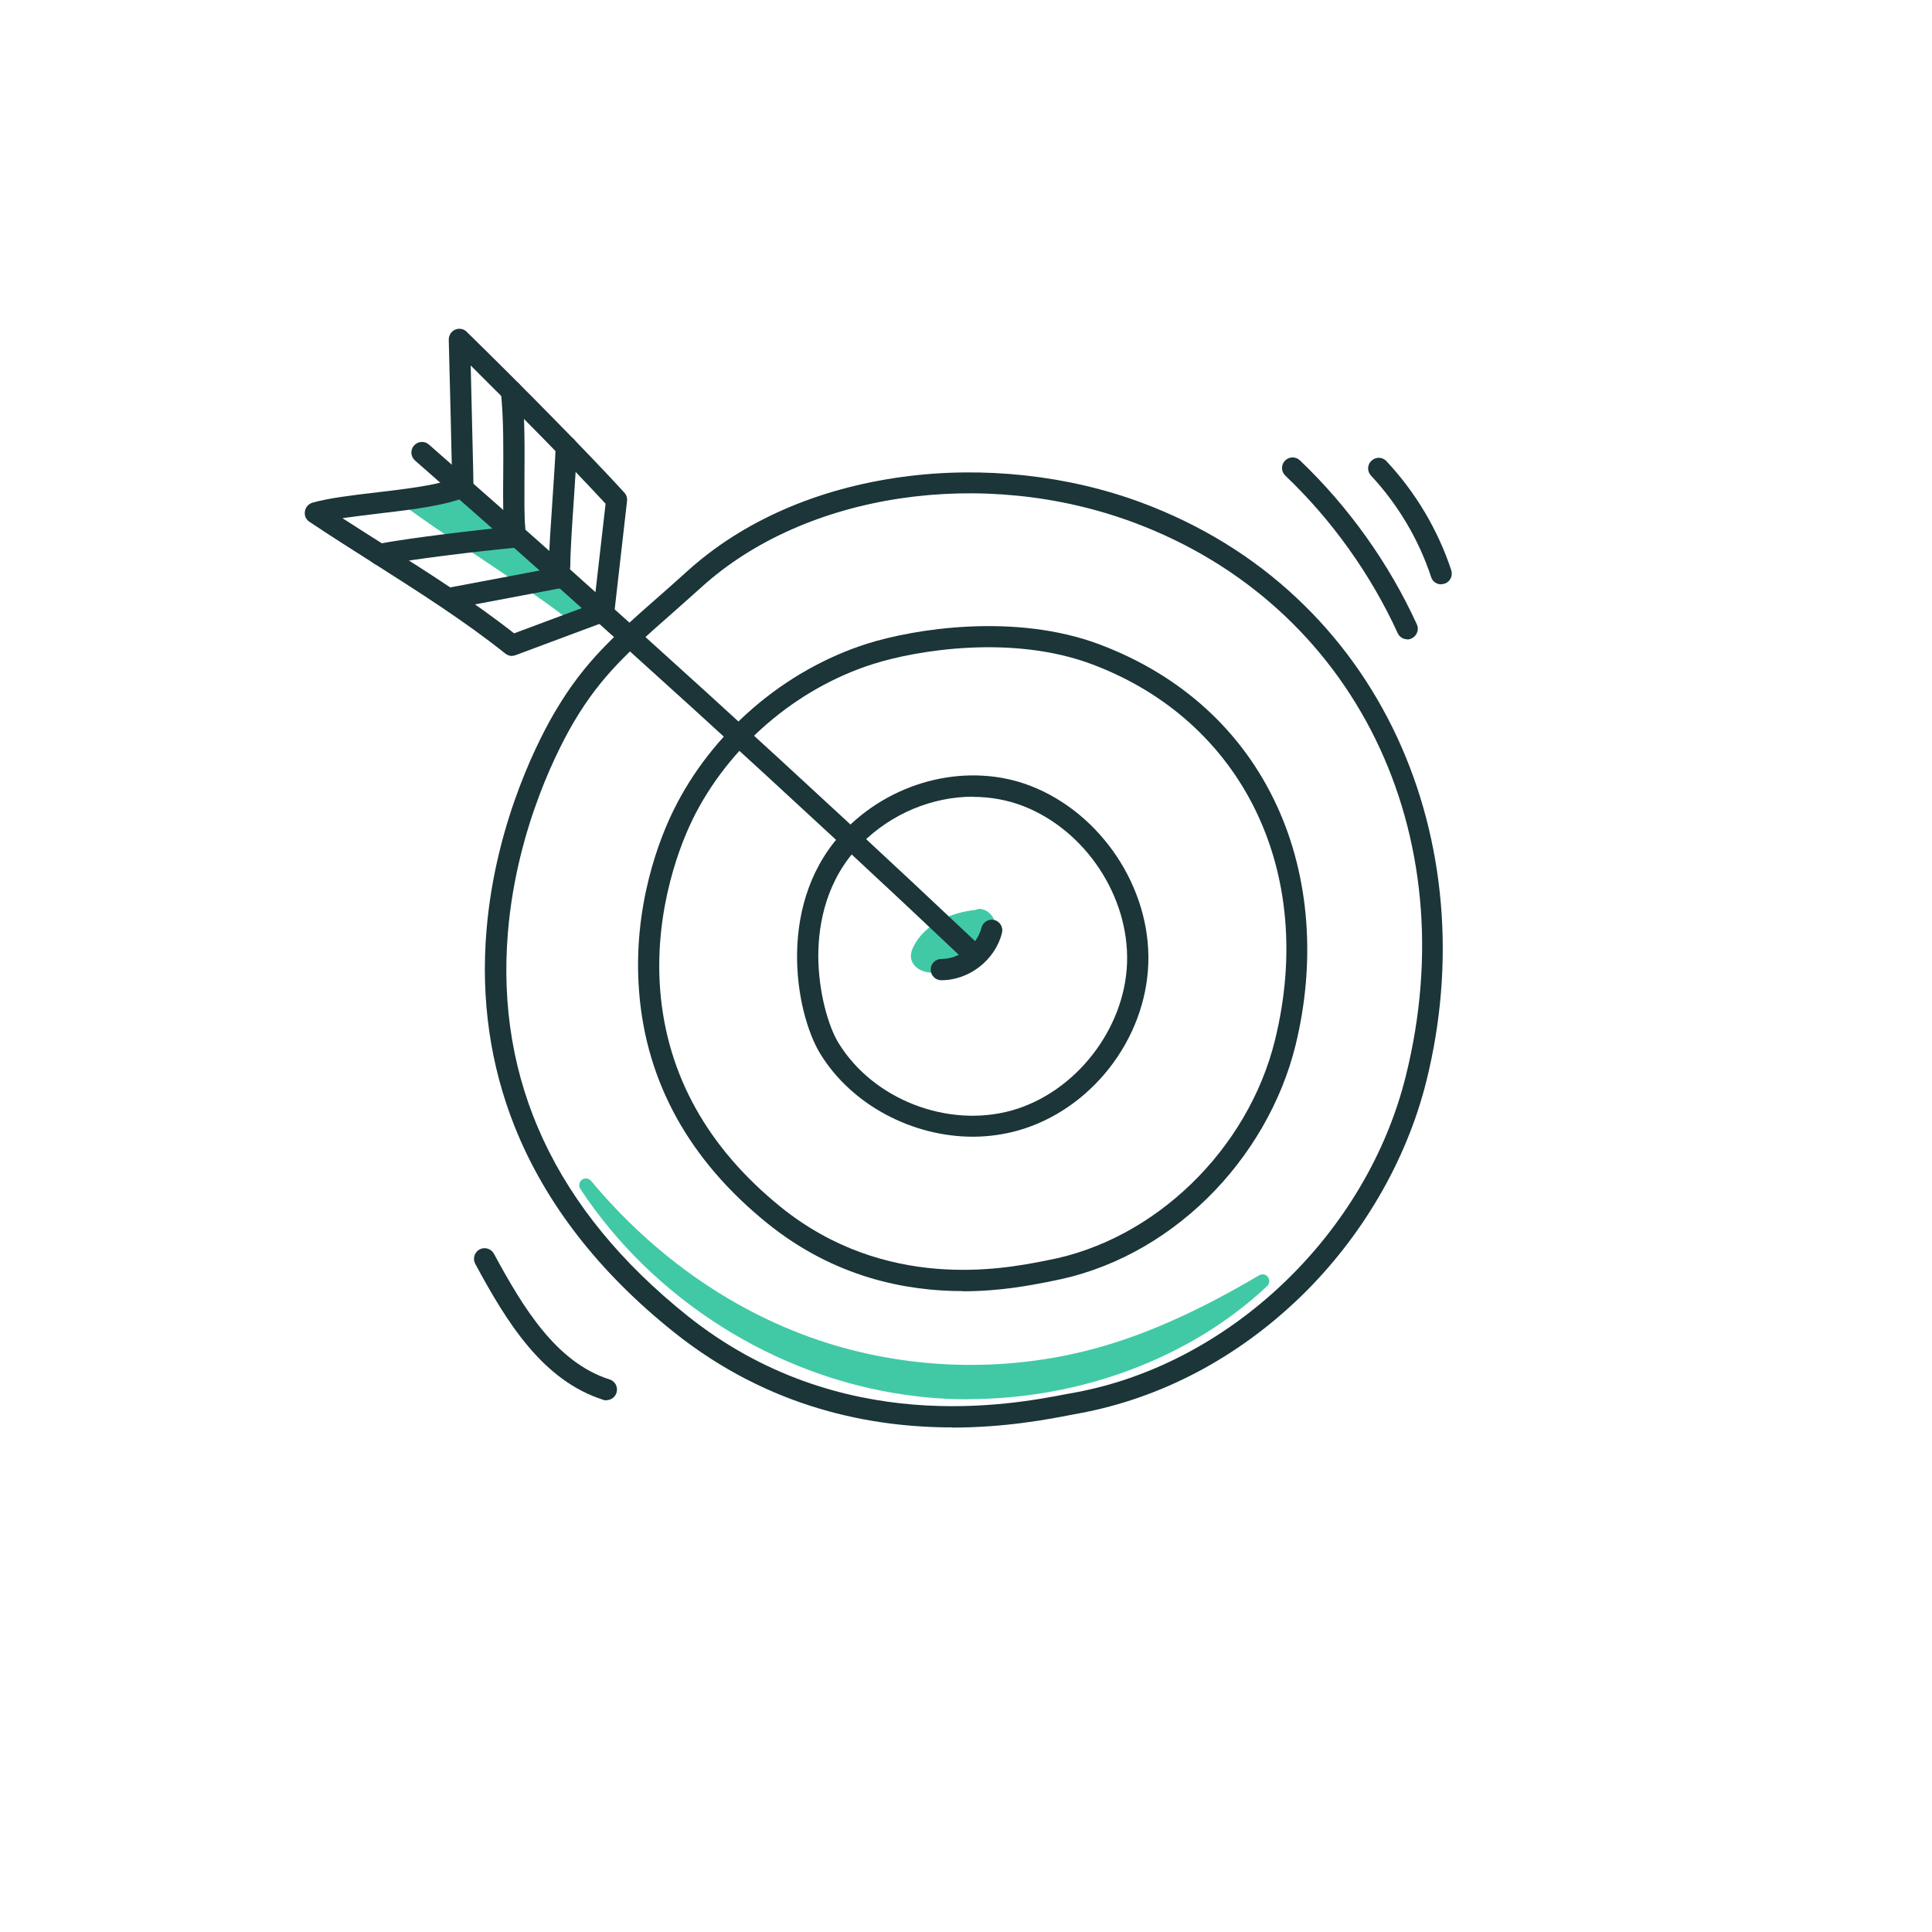 <?xml version="1.0" encoding="UTF-8"?> <svg xmlns="http://www.w3.org/2000/svg" id="Layer_1" data-name="Layer 1" viewBox="0 0 110 110"><defs><style> .cls-1 { fill: #1b3538; } .cls-2 { fill: #41c9a6; } </style></defs><g><path class="cls-2" d="M33.37,67.48c4.08,6.2,10.91,10.53,18.27,11.56,7.36,1.03,15.11-1.25,20.26-6.09-2.83,1.67-5.8,3.15-8.95,4.07-5.22,1.52-10.89,1.44-16.07-.22-5.17-1.66-9.83-4.9-13.51-9.32Z"></path><path class="cls-2" d="M55.14,79.67c-1.19,0-2.38-.08-3.56-.25-7.46-1.05-14.39-5.43-18.54-11.73-.11-.17-.07-.4.09-.52.16-.12.39-.09.52.06,3.66,4.39,8.27,7.57,13.34,9.2,5.09,1.63,10.71,1.71,15.84.21,2.74-.8,5.55-2.08,8.86-4.03.17-.1.39-.06.5.1.12.16.1.38-.04.51-4.36,4.11-10.65,6.44-17.02,6.44ZM40.81,74.44c3.25,2.2,6.99,3.68,10.89,4.22,5.45.76,11.1-.33,15.69-2.9-1.5.68-2.92,1.22-4.33,1.63-5.27,1.54-11.06,1.46-16.29-.22-2.07-.67-4.07-1.58-5.96-2.73Z"></path></g><g><path class="cls-2" d="M23.19,28.43c2.15,1.66,7.89,5.17,9.82,6.88.1.08-.48.03.63-.47-.77-.74-1.54-1.48-2.26-2.3-1.84-1.2-3.53-2.64-5-4.28-.07-.07-.14-.15-.24-.18-.07-.02-.15,0-.22,0-.73.12-2.38.2-2.74.33Z"></path><path class="cls-2" d="M32.99,35.73s-.04,0-.07,0c-.16-.02-.29-.13-.34-.27-1.15-.97-3.35-2.43-5.48-3.86-1.66-1.1-3.23-2.15-4.15-2.86-.11-.08-.17-.22-.15-.36.02-.14.11-.25.24-.3.24-.09.76-.14,1.58-.22.46-.04.94-.08,1.23-.14.09-.02.23-.04.38,0,.21.06.34.2.42.29,1.45,1.61,3.11,3.03,4.92,4.21.03.02.06.04.08.07.71.8,1.48,1.55,2.24,2.27.09.09.13.22.11.34-.02.13-.1.23-.22.29-.19.09-.31.15-.39.2,0,.04-.02.07-.03.1-.07.14-.21.23-.37.23ZM32.75,35.6h0,0ZM24.16,28.67c.9.64,2.11,1.45,3.37,2.29,2.08,1.38,4.22,2.81,5.43,3.8,0,0,.02-.01.03-.02-.63-.61-1.26-1.24-1.86-1.91-1.86-1.21-3.55-2.66-5.03-4.31-.01-.02-.04-.04-.05-.06-.02,0-.04,0-.05,0-.32.06-.82.1-1.29.14-.16.01-.35.03-.54.05ZM26.02,28.45h0Z"></path></g><g><path class="cls-2" d="M55.69,52.19c-1.36.1-2.79.72-3.36,1.96-.04.09-.08.19-.08.3,0,.2.17.37.35.45.35.16.75.1,1.13.03.57-.11,1.14-.24,1.64-.54.5-.3.9-.79.96-1.37.02-.23-.02-.48-.17-.66-.15-.18-.41-.28-.47-.17Z"></path><path class="cls-2" d="M53.1,55.38c-.23,0-.45-.04-.67-.14-.34-.16-.56-.46-.57-.79,0-.18.05-.34.11-.47.65-1.41,2.25-2.04,3.56-2.17.06-.03.12-.05.19-.06.24-.02.54.12.73.36.19.24.28.57.25.93-.06.65-.49,1.27-1.14,1.66-.55.33-1.17.47-1.76.59-.23.04-.46.08-.7.08ZM55.81,52.56s-.06.02-.09.02c-1.12.08-2.51.58-3.04,1.74-.04.09-.04.12-.04.12,0,.02.04.07.13.11.24.11.56.06.89,0,.52-.1,1.07-.22,1.51-.49.45-.27.73-.67.77-1.07.01-.16-.02-.3-.08-.38-.01-.02-.03-.03-.04-.04ZM55.69,52.19h0,0Z"></path></g><path class="cls-1" d="M54.21,81.27c-4.53,0-10.37-1.05-15.85-5.43-4.28-3.42-7.32-7.35-9.05-11.68-1.4-3.5-1.94-7.27-1.61-11.2.53-6.34,3.15-11.19,3.95-12.52,1.64-2.77,3.33-4.25,5.67-6.31.57-.5,1.16-1.02,1.8-1.6,3.16-2.86,7.4-4.72,12.28-5.38,4.58-.62,9.41-.09,13.6,1.47,3.35,1.25,6.32,3.07,8.82,5.42,2.39,2.24,4.31,4.9,5.72,7.92,2.75,5.91,3.35,12.87,1.67,19.6-1.13,4.54-3.68,8.9-7.17,12.28-3.6,3.48-7.95,5.77-12.59,6.63-.13.02-.27.05-.43.08-1.34.26-3.78.73-6.81.73ZM39.94,33.43c-.65.59-1.25,1.11-1.82,1.62-2.25,1.98-3.88,3.41-5.42,6.01-.76,1.28-3.27,5.92-3.78,12.01-.71,8.5,2.72,15.84,10.2,21.83,8.7,6.96,18.46,5.08,21.67,4.46.16-.03.31-.06.44-.08,8.84-1.64,16.58-9.04,18.81-18.01,3.45-13.86-2.91-26.82-15.46-31.51-8.59-3.21-18.72-1.7-24.64,3.67h0Z"></path><path class="cls-1" d="M53.6,55.81h-.01c-.33,0-.6-.27-.6-.61,0-.33.27-.6.6-.6h.01c1.03,0,2.03-.78,2.28-1.78.08-.32.41-.52.73-.44.32.08.52.41.44.73-.38,1.54-1.86,2.7-3.45,2.7Z"></path><path class="cls-1" d="M55.55,55.04c-.15,0-.3-.05-.42-.17-10.27-9.71-20.87-19.35-31.5-28.65-.25-.22-.28-.6-.06-.85.22-.25.6-.28.85-.06,10.64,9.32,21.25,18.97,31.53,28.68.24.23.25.61.02.85-.12.13-.28.19-.44.19Z"></path><path class="cls-1" d="M55.4,64.72c-3.44,0-6.89-1.79-8.69-4.71-1.46-2.38-2.57-8.79,1.48-12.84,2.8-2.8,7.02-3.77,10.5-2.42,4.02,1.57,6.83,5.81,6.69,10.09-.14,4.35-3.27,8.36-7.43,9.53-.83.23-1.7.35-2.56.35ZM55.4,45.36c-2.29,0-4.62.94-6.35,2.67-2.02,2.02-2.45,4.57-2.46,6.35,0,2.13.59,4.09,1.15,5,1.97,3.22,6.22,4.87,9.88,3.84,3.61-1.02,6.43-4.63,6.55-8.41.12-3.78-2.37-7.54-5.92-8.92-.91-.35-1.88-.52-2.85-.52Z"></path><path class="cls-1" d="M54.82,73.51c-3.18,0-7.28-.75-11.13-3.86-4.43-3.58-6.89-8.01-7.3-13.16-.4-4.94,1.23-8.88,1.95-10.34h0c2.18-4.45,6.31-8,11.03-9.5,2.65-.84,8.42-1.78,13.26.05,4.63,1.75,8.12,4.93,10.08,9.2,1.85,4.02,2.22,8.86,1.05,13.62-.79,3.22-2.58,6.31-5.03,8.71-2.53,2.47-5.59,4.1-8.85,4.71-.09.02-.19.04-.29.06-.94.18-2.65.52-4.77.52ZM39.42,46.69c-.53,1.07-2.21,4.94-1.83,9.71.39,4.81,2.7,8.95,6.86,12.32,5.98,4.83,12.7,3.52,14.91,3.09.11-.02.21-.04.3-.06,6.08-1.14,11.39-6.28,12.93-12.52,2.36-9.57-1.82-18.17-10.39-21.4-4.53-1.71-9.97-.82-12.47-.03-4.42,1.4-8.27,4.72-10.31,8.88h0Z"></path><path class="cls-1" d="M29.16,37.35c-.14,0-.27-.05-.38-.13-2.27-1.82-4.93-3.51-7.49-5.14-1.21-.77-2.46-1.56-3.67-2.37-.2-.13-.3-.36-.26-.6.04-.23.2-.42.43-.49.92-.26,2.24-.42,3.62-.58,1.6-.19,3.24-.38,4.33-.75-.02-1.26-.12-5.21-.19-7.95,0-.25.14-.47.36-.57.23-.1.49-.05.66.12,3.27,3.2,6.97,6.96,8.98,9.16.12.13.17.3.15.48l-.72,6.32c-.03.23-.18.42-.39.5l-5.23,1.95c-.07.03-.14.04-.21.04ZM19.51,29.51c.81.53,1.63,1.04,2.43,1.55,2.5,1.58,5.07,3.22,7.33,5l4.56-1.7.65-5.68c-1.81-1.96-4.82-5.04-7.68-7.87.17,6.81.16,6.93.15,6.97-.03.22-.16.4-.36.49-1.22.52-3.16.75-5.04.97-.72.09-1.42.17-2.04.26Z"></path><path class="cls-1" d="M29.31,30.73c-.31,0-.57-.23-.6-.54-.07-.71-.07-1.76-.06-2.98.01-1.57.03-3.35-.13-4.88-.03-.33.21-.63.54-.66.33-.04.63.21.66.54.17,1.59.15,3.41.14,5.01,0,1.18-.02,2.2.05,2.85.03.33-.21.63-.54.66-.02,0-.04,0-.06,0Z"></path><path class="cls-1" d="M31.85,32.86c-.33,0-.6-.27-.6-.6,0-.85.11-2.38.21-3.87.07-1.08.15-2.19.18-2.98.01-.33.3-.59.63-.58.33.01.59.29.58.63-.03.8-.11,1.93-.18,3.01-.1,1.46-.2,2.98-.2,3.78,0,.33-.27.6-.6.6Z"></path><path class="cls-1" d="M25.77,34.64c-.28,0-.54-.2-.59-.49-.06-.33.15-.64.48-.71l6.14-1.16c.33-.06.64.15.71.48.06.33-.15.64-.48.71l-6.14,1.16s-.08.01-.11.01Z"></path><path class="cls-1" d="M21.6,32.17c-.29,0-.54-.2-.59-.5-.06-.33.16-.64.49-.7,2.09-.38,5.7-.8,7.59-.98.33-.03.63.21.66.55.03.33-.21.63-.55.66-1.82.17-5.46.6-7.49.97-.04,0-.07,0-.11,0Z"></path><path class="cls-1" d="M80.13,36.4c-.23,0-.45-.13-.55-.35-1.53-3.34-3.74-6.44-6.4-8.97-.24-.23-.25-.61-.02-.85.23-.24.61-.25.85-.02,2.77,2.64,5.07,5.86,6.66,9.34.14.3,0,.66-.3.8-.08.04-.17.06-.25.06Z"></path><path class="cls-1" d="M82.05,33.27c-.25,0-.49-.16-.57-.42-.7-2.13-1.89-4.13-3.42-5.77-.23-.24-.22-.63.03-.85.24-.23.63-.22.85.03,1.66,1.77,2.93,3.91,3.69,6.21.1.32-.07.66-.38.76-.06.02-.13.03-.19.03Z"></path><path class="cls-1" d="M34.53,79.73c-.06,0-.12,0-.18-.03-3.46-1.1-5.5-4.42-7.29-7.74-.16-.29-.05-.66.24-.82.29-.16.66-.05.82.24,1.67,3.09,3.56,6.2,6.59,7.16.32.1.49.44.39.76-.08.26-.32.42-.58.42Z"></path></svg> 